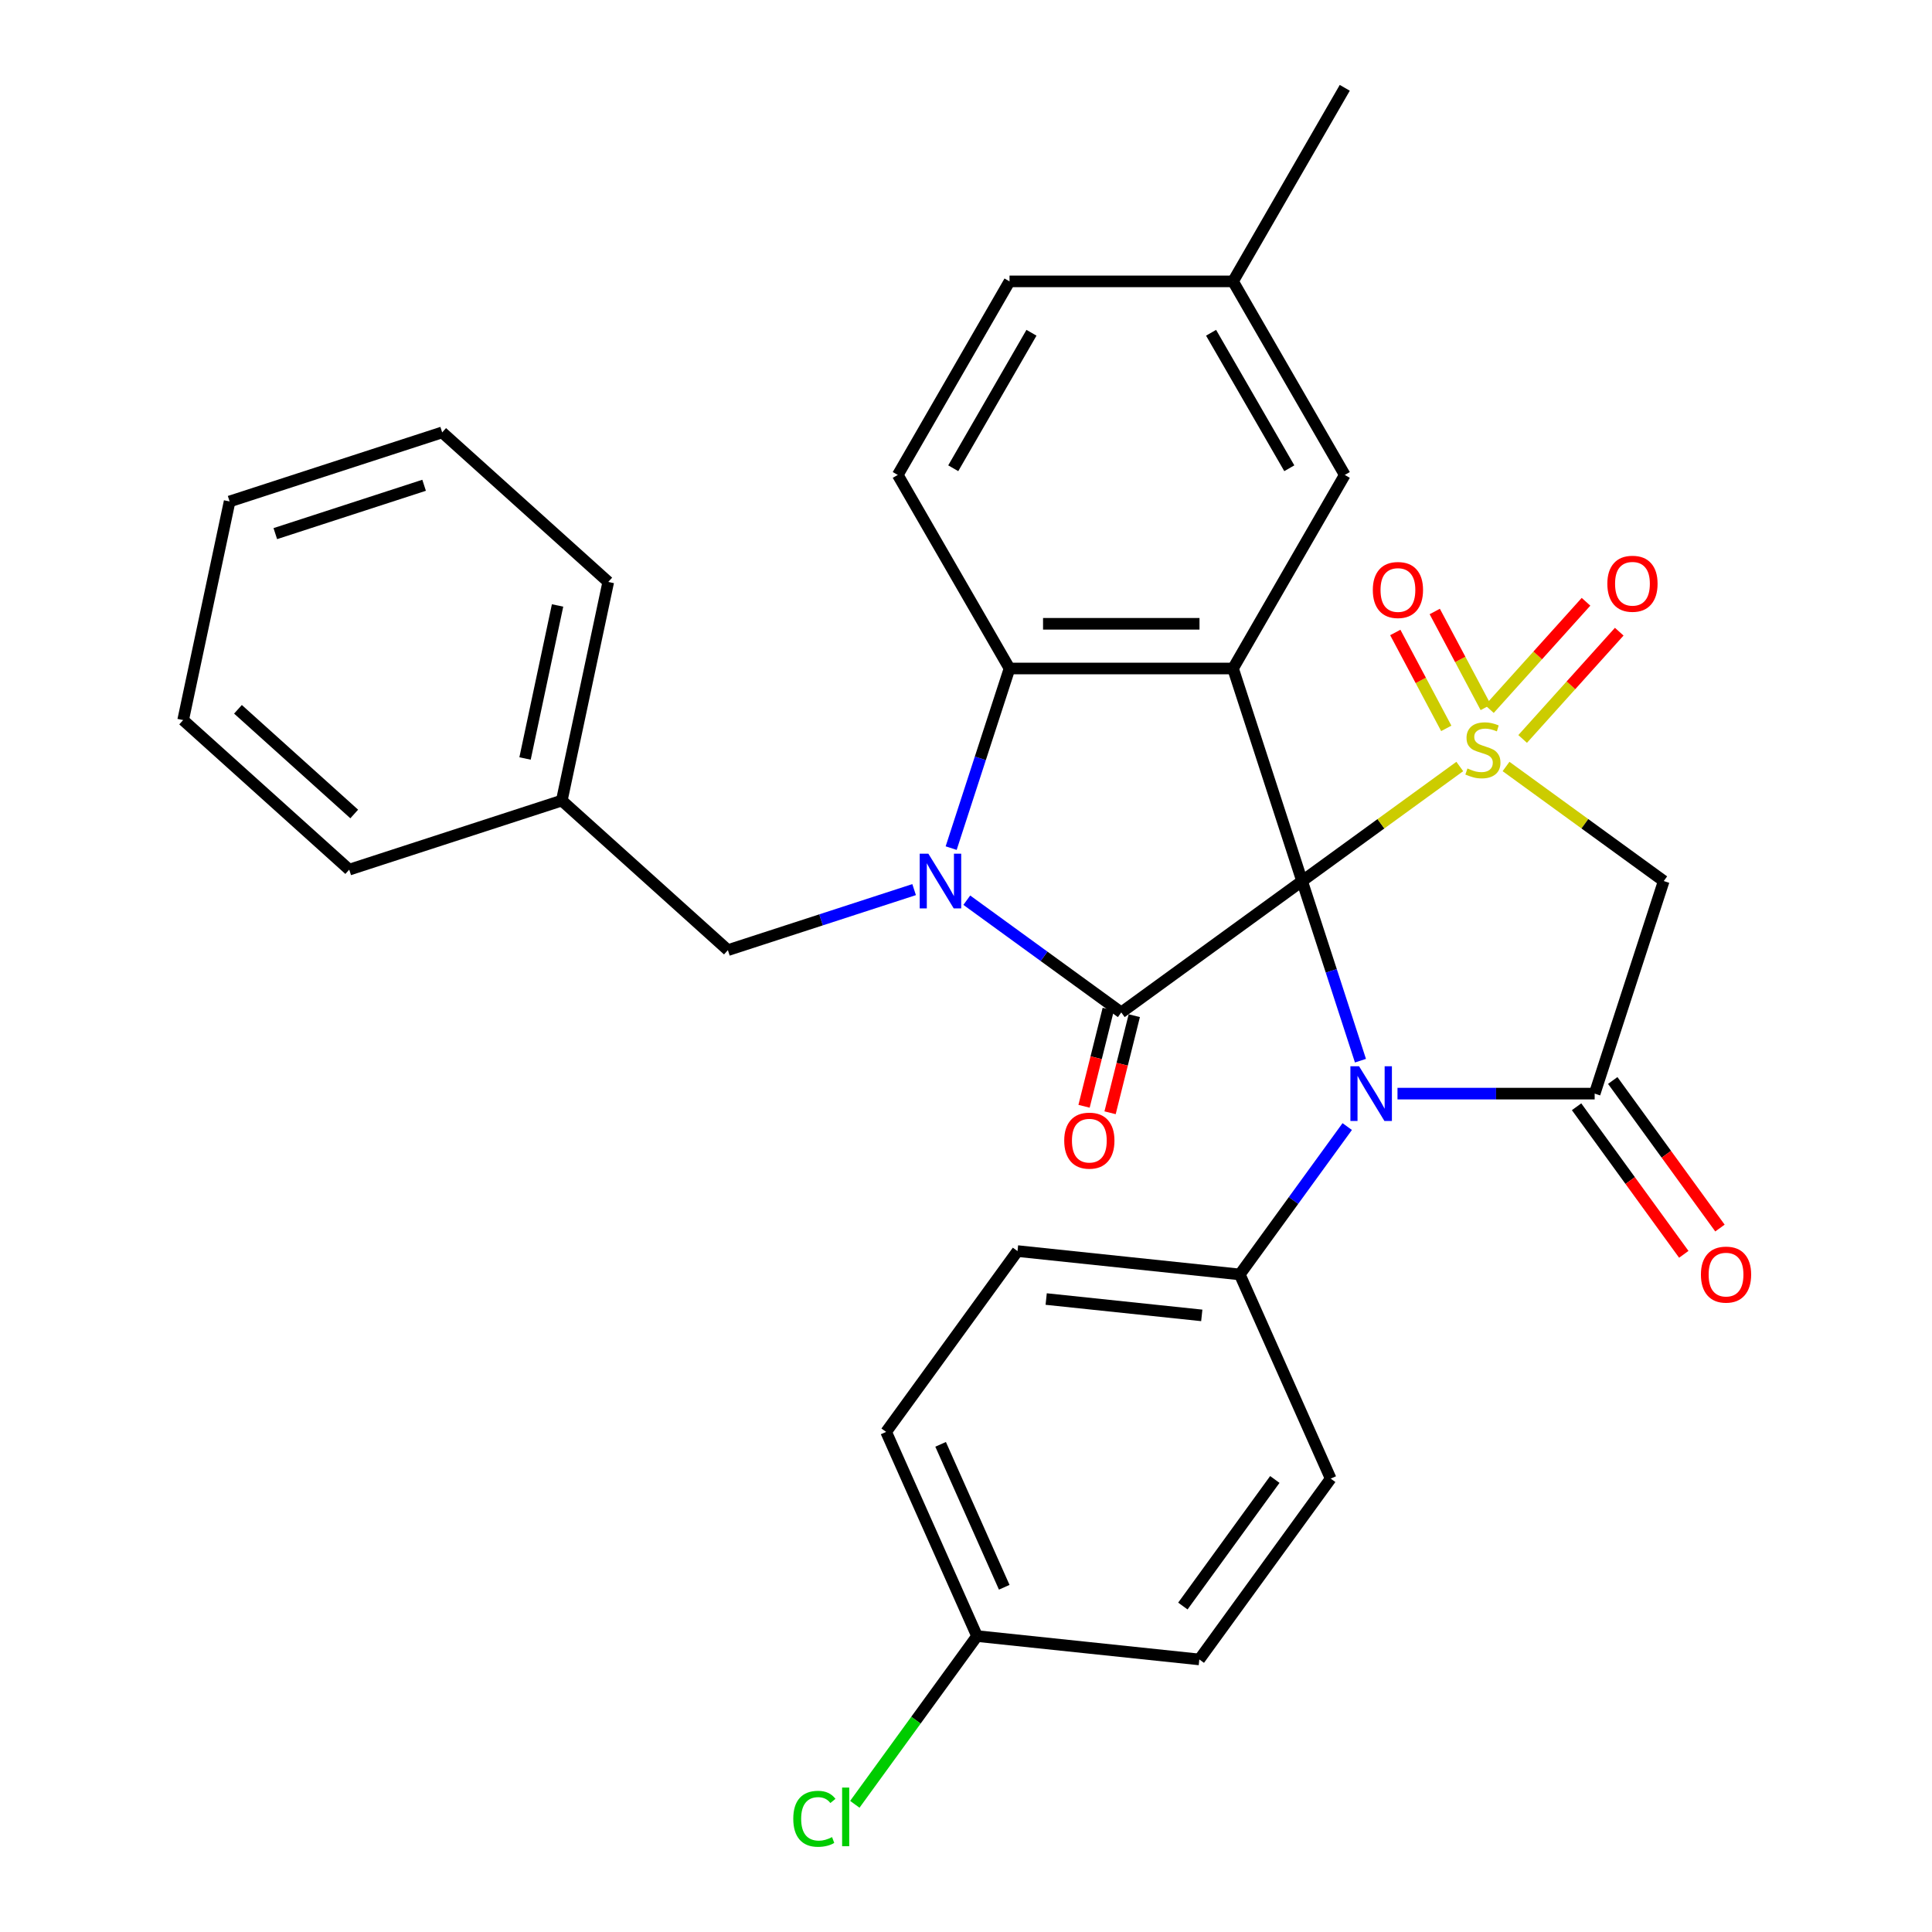<?xml version='1.0' encoding='iso-8859-1'?>
<svg version='1.1' baseProfile='full'
              xmlns='http://www.w3.org/2000/svg'
                      xmlns:rdkit='http://www.rdkit.org/xml'
                      xmlns:xlink='http://www.w3.org/1999/xlink'
                  xml:space='preserve'
width='1000px' height='1000px' viewBox='0 0 1000 1000'>
<!-- END OF HEADER -->
<rect style='opacity:1.0;fill:#FFFFFF;stroke:none' width='1000' height='1000' x='0' y='0'> </rect>
<path class='bond-0' d='M 673.961,456.035 L 714.77,426.385' style='fill:none;fill-rule:evenodd;stroke:#000000;stroke-width:6px;stroke-linecap:butt;stroke-linejoin:miter;stroke-opacity:1' />
<path class='bond-0' d='M 714.77,426.385 L 755.58,396.736' style='fill:none;fill-rule:evenodd;stroke:#CCCC00;stroke-width:6px;stroke-linecap:butt;stroke-linejoin:miter;stroke-opacity:1' />
<path class='bond-1' d='M 673.961,456.035 L 580.37,524.033' style='fill:none;fill-rule:evenodd;stroke:#000000;stroke-width:6px;stroke-linecap:butt;stroke-linejoin:miter;stroke-opacity:1' />
<path class='bond-2' d='M 673.961,456.035 L 689.065,502.52' style='fill:none;fill-rule:evenodd;stroke:#000000;stroke-width:6px;stroke-linecap:butt;stroke-linejoin:miter;stroke-opacity:1' />
<path class='bond-2' d='M 689.065,502.52 L 704.169,549.006' style='fill:none;fill-rule:evenodd;stroke:#0000FF;stroke-width:6px;stroke-linecap:butt;stroke-linejoin:miter;stroke-opacity:1' />
<path class='bond-3' d='M 673.961,456.035 L 638.212,346.012' style='fill:none;fill-rule:evenodd;stroke:#000000;stroke-width:6px;stroke-linecap:butt;stroke-linejoin:miter;stroke-opacity:1' />
<path class='bond-7' d='M 779.524,396.736 L 820.333,426.385' style='fill:none;fill-rule:evenodd;stroke:#CCCC00;stroke-width:6px;stroke-linecap:butt;stroke-linejoin:miter;stroke-opacity:1' />
<path class='bond-7' d='M 820.333,426.385 L 861.143,456.035' style='fill:none;fill-rule:evenodd;stroke:#000000;stroke-width:6px;stroke-linecap:butt;stroke-linejoin:miter;stroke-opacity:1' />
<path class='bond-8' d='M 769.014,366.144 L 755.819,341.324' style='fill:none;fill-rule:evenodd;stroke:#CCCC00;stroke-width:6px;stroke-linecap:butt;stroke-linejoin:miter;stroke-opacity:1' />
<path class='bond-8' d='M 755.819,341.324 L 742.624,316.505' style='fill:none;fill-rule:evenodd;stroke:#FF0000;stroke-width:6px;stroke-linecap:butt;stroke-linejoin:miter;stroke-opacity:1' />
<path class='bond-8' d='M 748.585,377.005 L 735.39,352.185' style='fill:none;fill-rule:evenodd;stroke:#CCCC00;stroke-width:6px;stroke-linecap:butt;stroke-linejoin:miter;stroke-opacity:1' />
<path class='bond-8' d='M 735.39,352.185 L 722.195,327.366' style='fill:none;fill-rule:evenodd;stroke:#FF0000;stroke-width:6px;stroke-linecap:butt;stroke-linejoin:miter;stroke-opacity:1' />
<path class='bond-9' d='M 788.121,382.482 L 813.117,354.721' style='fill:none;fill-rule:evenodd;stroke:#CCCC00;stroke-width:6px;stroke-linecap:butt;stroke-linejoin:miter;stroke-opacity:1' />
<path class='bond-9' d='M 813.117,354.721 L 838.112,326.961' style='fill:none;fill-rule:evenodd;stroke:#FF0000;stroke-width:6px;stroke-linecap:butt;stroke-linejoin:miter;stroke-opacity:1' />
<path class='bond-9' d='M 770.927,367 L 795.923,339.24' style='fill:none;fill-rule:evenodd;stroke:#CCCC00;stroke-width:6px;stroke-linecap:butt;stroke-linejoin:miter;stroke-opacity:1' />
<path class='bond-9' d='M 795.923,339.24 L 820.918,311.479' style='fill:none;fill-rule:evenodd;stroke:#FF0000;stroke-width:6px;stroke-linecap:butt;stroke-linejoin:miter;stroke-opacity:1' />
<path class='bond-4' d='M 580.37,524.033 L 540.391,494.986' style='fill:none;fill-rule:evenodd;stroke:#000000;stroke-width:6px;stroke-linecap:butt;stroke-linejoin:miter;stroke-opacity:1' />
<path class='bond-4' d='M 540.391,494.986 L 500.411,465.939' style='fill:none;fill-rule:evenodd;stroke:#0000FF;stroke-width:6px;stroke-linecap:butt;stroke-linejoin:miter;stroke-opacity:1' />
<path class='bond-14' d='M 573.635,522.353 L 567.369,547.48' style='fill:none;fill-rule:evenodd;stroke:#000000;stroke-width:6px;stroke-linecap:butt;stroke-linejoin:miter;stroke-opacity:1' />
<path class='bond-14' d='M 567.369,547.48 L 561.103,572.606' style='fill:none;fill-rule:evenodd;stroke:#FF0000;stroke-width:6px;stroke-linecap:butt;stroke-linejoin:miter;stroke-opacity:1' />
<path class='bond-14' d='M 587.105,525.712 L 580.839,550.839' style='fill:none;fill-rule:evenodd;stroke:#000000;stroke-width:6px;stroke-linecap:butt;stroke-linejoin:miter;stroke-opacity:1' />
<path class='bond-14' d='M 580.839,550.839 L 574.573,575.965' style='fill:none;fill-rule:evenodd;stroke:#FF0000;stroke-width:6px;stroke-linecap:butt;stroke-linejoin:miter;stroke-opacity:1' />
<path class='bond-5' d='M 723.342,566.058 L 774.368,566.058' style='fill:none;fill-rule:evenodd;stroke:#0000FF;stroke-width:6px;stroke-linecap:butt;stroke-linejoin:miter;stroke-opacity:1' />
<path class='bond-5' d='M 774.368,566.058 L 825.394,566.058' style='fill:none;fill-rule:evenodd;stroke:#000000;stroke-width:6px;stroke-linecap:butt;stroke-linejoin:miter;stroke-opacity:1' />
<path class='bond-10' d='M 697.32,583.11 L 669.516,621.379' style='fill:none;fill-rule:evenodd;stroke:#0000FF;stroke-width:6px;stroke-linecap:butt;stroke-linejoin:miter;stroke-opacity:1' />
<path class='bond-10' d='M 669.516,621.379 L 641.712,659.649' style='fill:none;fill-rule:evenodd;stroke:#000000;stroke-width:6px;stroke-linecap:butt;stroke-linejoin:miter;stroke-opacity:1' />
<path class='bond-6' d='M 638.212,346.012 L 522.528,346.012' style='fill:none;fill-rule:evenodd;stroke:#000000;stroke-width:6px;stroke-linecap:butt;stroke-linejoin:miter;stroke-opacity:1' />
<path class='bond-6' d='M 620.86,322.875 L 539.88,322.875' style='fill:none;fill-rule:evenodd;stroke:#000000;stroke-width:6px;stroke-linecap:butt;stroke-linejoin:miter;stroke-opacity:1' />
<path class='bond-12' d='M 638.212,346.012 L 696.055,245.826' style='fill:none;fill-rule:evenodd;stroke:#000000;stroke-width:6px;stroke-linecap:butt;stroke-linejoin:miter;stroke-opacity:1' />
<path class='bond-11' d='M 473.147,460.464 L 424.952,476.124' style='fill:none;fill-rule:evenodd;stroke:#0000FF;stroke-width:6px;stroke-linecap:butt;stroke-linejoin:miter;stroke-opacity:1' />
<path class='bond-11' d='M 424.952,476.124 L 376.756,491.784' style='fill:none;fill-rule:evenodd;stroke:#000000;stroke-width:6px;stroke-linecap:butt;stroke-linejoin:miter;stroke-opacity:1' />
<path class='bond-31' d='M 492.32,438.983 L 507.424,392.498' style='fill:none;fill-rule:evenodd;stroke:#0000FF;stroke-width:6px;stroke-linecap:butt;stroke-linejoin:miter;stroke-opacity:1' />
<path class='bond-31' d='M 507.424,392.498 L 522.528,346.012' style='fill:none;fill-rule:evenodd;stroke:#000000;stroke-width:6px;stroke-linecap:butt;stroke-linejoin:miter;stroke-opacity:1' />
<path class='bond-15' d='M 816.035,572.858 L 843.781,611.047' style='fill:none;fill-rule:evenodd;stroke:#000000;stroke-width:6px;stroke-linecap:butt;stroke-linejoin:miter;stroke-opacity:1' />
<path class='bond-15' d='M 843.781,611.047 L 871.528,649.236' style='fill:none;fill-rule:evenodd;stroke:#FF0000;stroke-width:6px;stroke-linecap:butt;stroke-linejoin:miter;stroke-opacity:1' />
<path class='bond-15' d='M 834.753,559.258 L 862.5,597.447' style='fill:none;fill-rule:evenodd;stroke:#000000;stroke-width:6px;stroke-linecap:butt;stroke-linejoin:miter;stroke-opacity:1' />
<path class='bond-15' d='M 862.5,597.447 L 890.246,635.637' style='fill:none;fill-rule:evenodd;stroke:#FF0000;stroke-width:6px;stroke-linecap:butt;stroke-linejoin:miter;stroke-opacity:1' />
<path class='bond-32' d='M 825.394,566.058 L 861.143,456.035' style='fill:none;fill-rule:evenodd;stroke:#000000;stroke-width:6px;stroke-linecap:butt;stroke-linejoin:miter;stroke-opacity:1' />
<path class='bond-13' d='M 522.528,346.012 L 464.685,245.826' style='fill:none;fill-rule:evenodd;stroke:#000000;stroke-width:6px;stroke-linecap:butt;stroke-linejoin:miter;stroke-opacity:1' />
<path class='bond-16' d='M 641.712,659.649 L 526.661,647.556' style='fill:none;fill-rule:evenodd;stroke:#000000;stroke-width:6px;stroke-linecap:butt;stroke-linejoin:miter;stroke-opacity:1' />
<path class='bond-16' d='M 622.036,680.845 L 541.5,672.38' style='fill:none;fill-rule:evenodd;stroke:#000000;stroke-width:6px;stroke-linecap:butt;stroke-linejoin:miter;stroke-opacity:1' />
<path class='bond-17' d='M 641.712,659.649 L 688.765,765.332' style='fill:none;fill-rule:evenodd;stroke:#000000;stroke-width:6px;stroke-linecap:butt;stroke-linejoin:miter;stroke-opacity:1' />
<path class='bond-21' d='M 376.756,491.784 L 290.786,414.375' style='fill:none;fill-rule:evenodd;stroke:#000000;stroke-width:6px;stroke-linecap:butt;stroke-linejoin:miter;stroke-opacity:1' />
<path class='bond-18' d='M 696.055,245.826 L 638.212,145.64' style='fill:none;fill-rule:evenodd;stroke:#000000;stroke-width:6px;stroke-linecap:butt;stroke-linejoin:miter;stroke-opacity:1' />
<path class='bond-18' d='M 667.341,242.367 L 626.852,172.237' style='fill:none;fill-rule:evenodd;stroke:#000000;stroke-width:6px;stroke-linecap:butt;stroke-linejoin:miter;stroke-opacity:1' />
<path class='bond-33' d='M 464.685,245.826 L 522.528,145.64' style='fill:none;fill-rule:evenodd;stroke:#000000;stroke-width:6px;stroke-linecap:butt;stroke-linejoin:miter;stroke-opacity:1' />
<path class='bond-33' d='M 493.399,242.367 L 533.888,172.237' style='fill:none;fill-rule:evenodd;stroke:#000000;stroke-width:6px;stroke-linecap:butt;stroke-linejoin:miter;stroke-opacity:1' />
<path class='bond-23' d='M 526.661,647.556 L 458.663,741.147' style='fill:none;fill-rule:evenodd;stroke:#000000;stroke-width:6px;stroke-linecap:butt;stroke-linejoin:miter;stroke-opacity:1' />
<path class='bond-22' d='M 688.765,765.332 L 620.767,858.923' style='fill:none;fill-rule:evenodd;stroke:#000000;stroke-width:6px;stroke-linecap:butt;stroke-linejoin:miter;stroke-opacity:1' />
<path class='bond-22' d='M 659.847,765.771 L 612.249,831.285' style='fill:none;fill-rule:evenodd;stroke:#000000;stroke-width:6px;stroke-linecap:butt;stroke-linejoin:miter;stroke-opacity:1' />
<path class='bond-19' d='M 638.212,145.64 L 522.528,145.64' style='fill:none;fill-rule:evenodd;stroke:#000000;stroke-width:6px;stroke-linecap:butt;stroke-linejoin:miter;stroke-opacity:1' />
<path class='bond-25' d='M 638.212,145.64 L 696.055,45.455' style='fill:none;fill-rule:evenodd;stroke:#000000;stroke-width:6px;stroke-linecap:butt;stroke-linejoin:miter;stroke-opacity:1' />
<path class='bond-20' d='M 505.716,846.831 L 620.767,858.923' style='fill:none;fill-rule:evenodd;stroke:#000000;stroke-width:6px;stroke-linecap:butt;stroke-linejoin:miter;stroke-opacity:1' />
<path class='bond-24' d='M 505.716,846.831 L 474.083,890.369' style='fill:none;fill-rule:evenodd;stroke:#000000;stroke-width:6px;stroke-linecap:butt;stroke-linejoin:miter;stroke-opacity:1' />
<path class='bond-24' d='M 474.083,890.369 L 442.45,933.908' style='fill:none;fill-rule:evenodd;stroke:#00CC00;stroke-width:6px;stroke-linecap:butt;stroke-linejoin:miter;stroke-opacity:1' />
<path class='bond-34' d='M 505.716,846.831 L 458.663,741.147' style='fill:none;fill-rule:evenodd;stroke:#000000;stroke-width:6px;stroke-linecap:butt;stroke-linejoin:miter;stroke-opacity:1' />
<path class='bond-34' d='M 519.795,821.567 L 486.858,747.589' style='fill:none;fill-rule:evenodd;stroke:#000000;stroke-width:6px;stroke-linecap:butt;stroke-linejoin:miter;stroke-opacity:1' />
<path class='bond-26' d='M 290.786,414.375 L 314.838,301.219' style='fill:none;fill-rule:evenodd;stroke:#000000;stroke-width:6px;stroke-linecap:butt;stroke-linejoin:miter;stroke-opacity:1' />
<path class='bond-26' d='M 271.762,392.591 L 288.599,313.382' style='fill:none;fill-rule:evenodd;stroke:#000000;stroke-width:6px;stroke-linecap:butt;stroke-linejoin:miter;stroke-opacity:1' />
<path class='bond-27' d='M 290.786,414.375 L 180.763,450.124' style='fill:none;fill-rule:evenodd;stroke:#000000;stroke-width:6px;stroke-linecap:butt;stroke-linejoin:miter;stroke-opacity:1' />
<path class='bond-28' d='M 314.838,301.219 L 228.868,223.81' style='fill:none;fill-rule:evenodd;stroke:#000000;stroke-width:6px;stroke-linecap:butt;stroke-linejoin:miter;stroke-opacity:1' />
<path class='bond-29' d='M 180.763,450.124 L 94.793,372.716' style='fill:none;fill-rule:evenodd;stroke:#000000;stroke-width:6px;stroke-linecap:butt;stroke-linejoin:miter;stroke-opacity:1' />
<path class='bond-29' d='M 183.349,421.319 L 123.17,367.133' style='fill:none;fill-rule:evenodd;stroke:#000000;stroke-width:6px;stroke-linecap:butt;stroke-linejoin:miter;stroke-opacity:1' />
<path class='bond-35' d='M 228.868,223.81 L 118.845,259.559' style='fill:none;fill-rule:evenodd;stroke:#000000;stroke-width:6px;stroke-linecap:butt;stroke-linejoin:miter;stroke-opacity:1' />
<path class='bond-35' d='M 219.514,251.177 L 142.498,276.201' style='fill:none;fill-rule:evenodd;stroke:#000000;stroke-width:6px;stroke-linecap:butt;stroke-linejoin:miter;stroke-opacity:1' />
<path class='bond-30' d='M 94.793,372.716 L 118.845,259.559' style='fill:none;fill-rule:evenodd;stroke:#000000;stroke-width:6px;stroke-linecap:butt;stroke-linejoin:miter;stroke-opacity:1' />
<path  class='atom-1' d='M 759.552 397.757
Q 759.872 397.877, 761.192 398.437
Q 762.512 398.997, 763.952 399.357
Q 765.432 399.677, 766.872 399.677
Q 769.552 399.677, 771.112 398.397
Q 772.672 397.077, 772.672 394.797
Q 772.672 393.237, 771.872 392.277
Q 771.112 391.317, 769.912 390.797
Q 768.712 390.277, 766.712 389.677
Q 764.192 388.917, 762.672 388.197
Q 761.192 387.477, 760.112 385.957
Q 759.072 384.437, 759.072 381.877
Q 759.072 378.317, 761.472 376.117
Q 763.912 373.917, 768.712 373.917
Q 771.992 373.917, 775.712 375.477
L 774.792 378.557
Q 771.392 377.157, 768.832 377.157
Q 766.072 377.157, 764.552 378.317
Q 763.032 379.437, 763.072 381.397
Q 763.072 382.917, 763.832 383.837
Q 764.632 384.757, 765.752 385.277
Q 766.912 385.797, 768.832 386.397
Q 771.392 387.197, 772.912 387.997
Q 774.432 388.797, 775.512 390.437
Q 776.632 392.037, 776.632 394.797
Q 776.632 398.717, 773.992 400.837
Q 771.392 402.917, 767.032 402.917
Q 764.512 402.917, 762.592 402.357
Q 760.712 401.837, 758.472 400.917
L 759.552 397.757
' fill='#CCCC00'/>
<path  class='atom-3' d='M 703.45 551.898
L 712.73 566.898
Q 713.65 568.378, 715.13 571.058
Q 716.61 573.738, 716.69 573.898
L 716.69 551.898
L 720.45 551.898
L 720.45 580.218
L 716.57 580.218
L 706.61 563.818
Q 705.45 561.898, 704.21 559.698
Q 703.01 557.498, 702.65 556.818
L 702.65 580.218
L 698.97 580.218
L 698.97 551.898
L 703.45 551.898
' fill='#0000FF'/>
<path  class='atom-5' d='M 480.519 441.875
L 489.799 456.875
Q 490.719 458.355, 492.199 461.035
Q 493.679 463.715, 493.759 463.875
L 493.759 441.875
L 497.519 441.875
L 497.519 470.195
L 493.639 470.195
L 483.679 453.795
Q 482.519 451.875, 481.279 449.675
Q 480.079 447.475, 479.719 446.795
L 479.719 470.195
L 476.039 470.195
L 476.039 441.875
L 480.519 441.875
' fill='#0000FF'/>
<path  class='atom-9' d='M 710.565 305.379
Q 710.565 298.579, 713.925 294.779
Q 717.285 290.979, 723.565 290.979
Q 729.845 290.979, 733.205 294.779
Q 736.565 298.579, 736.565 305.379
Q 736.565 312.259, 733.165 316.179
Q 729.765 320.059, 723.565 320.059
Q 717.325 320.059, 713.925 316.179
Q 710.565 312.299, 710.565 305.379
M 723.565 316.859
Q 727.885 316.859, 730.205 313.979
Q 732.565 311.059, 732.565 305.379
Q 732.565 299.819, 730.205 297.019
Q 727.885 294.179, 723.565 294.179
Q 719.245 294.179, 716.885 296.979
Q 714.565 299.779, 714.565 305.379
Q 714.565 311.099, 716.885 313.979
Q 719.245 316.859, 723.565 316.859
' fill='#FF0000'/>
<path  class='atom-10' d='M 831.96 302.147
Q 831.96 295.347, 835.32 291.547
Q 838.68 287.747, 844.96 287.747
Q 851.24 287.747, 854.6 291.547
Q 857.96 295.347, 857.96 302.147
Q 857.96 309.027, 854.56 312.947
Q 851.16 316.827, 844.96 316.827
Q 838.72 316.827, 835.32 312.947
Q 831.96 309.067, 831.96 302.147
M 844.96 313.627
Q 849.28 313.627, 851.6 310.747
Q 853.96 307.827, 853.96 302.147
Q 853.96 296.587, 851.6 293.787
Q 849.28 290.947, 844.96 290.947
Q 840.64 290.947, 838.28 293.747
Q 835.96 296.547, 835.96 302.147
Q 835.96 307.867, 838.28 310.747
Q 840.64 313.627, 844.96 313.627
' fill='#FF0000'/>
<path  class='atom-15' d='M 550.841 590.394
Q 550.841 583.594, 554.201 579.794
Q 557.561 575.994, 563.841 575.994
Q 570.121 575.994, 573.481 579.794
Q 576.841 583.594, 576.841 590.394
Q 576.841 597.274, 573.441 601.194
Q 570.041 605.074, 563.841 605.074
Q 557.601 605.074, 554.201 601.194
Q 550.841 597.314, 550.841 590.394
M 563.841 601.874
Q 568.161 601.874, 570.481 598.994
Q 572.841 596.074, 572.841 590.394
Q 572.841 584.834, 570.481 582.034
Q 568.161 579.194, 563.841 579.194
Q 559.521 579.194, 557.161 581.994
Q 554.841 584.794, 554.841 590.394
Q 554.841 596.114, 557.161 598.994
Q 559.521 601.874, 563.841 601.874
' fill='#FF0000'/>
<path  class='atom-16' d='M 880.392 659.729
Q 880.392 652.929, 883.752 649.129
Q 887.112 645.329, 893.392 645.329
Q 899.672 645.329, 903.032 649.129
Q 906.392 652.929, 906.392 659.729
Q 906.392 666.609, 902.992 670.529
Q 899.592 674.409, 893.392 674.409
Q 887.152 674.409, 883.752 670.529
Q 880.392 666.649, 880.392 659.729
M 893.392 671.209
Q 897.712 671.209, 900.032 668.329
Q 902.392 665.409, 902.392 659.729
Q 902.392 654.169, 900.032 651.369
Q 897.712 648.529, 893.392 648.529
Q 889.072 648.529, 886.712 651.329
Q 884.392 654.129, 884.392 659.729
Q 884.392 665.449, 886.712 668.329
Q 889.072 671.209, 893.392 671.209
' fill='#FF0000'/>
<path  class='atom-25' d='M 410.598 941.402
Q 410.598 934.362, 413.878 930.682
Q 417.198 926.962, 423.478 926.962
Q 429.318 926.962, 432.438 931.082
L 429.798 933.242
Q 427.518 930.242, 423.478 930.242
Q 419.198 930.242, 416.918 933.122
Q 414.678 935.962, 414.678 941.402
Q 414.678 947.002, 416.998 949.882
Q 419.358 952.762, 423.918 952.762
Q 427.038 952.762, 430.678 950.882
L 431.798 953.882
Q 430.318 954.842, 428.078 955.402
Q 425.838 955.962, 423.358 955.962
Q 417.198 955.962, 413.878 952.202
Q 410.598 948.442, 410.598 941.402
' fill='#00CC00'/>
<path  class='atom-25' d='M 435.878 925.242
L 439.558 925.242
L 439.558 955.602
L 435.878 955.602
L 435.878 925.242
' fill='#00CC00'/>
</svg>
